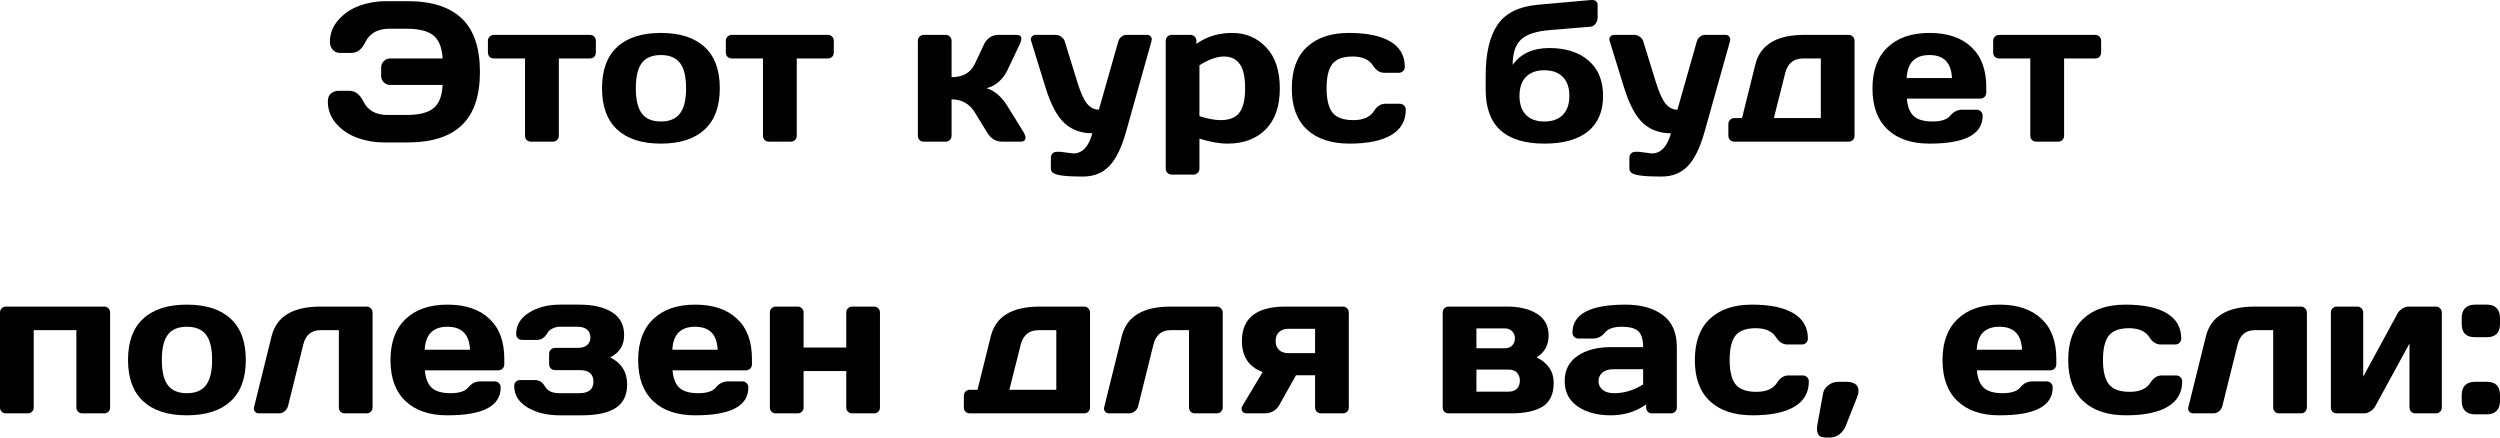 <?xml version="1.0" encoding="UTF-8"?> <svg xmlns="http://www.w3.org/2000/svg" width="2356" height="413" viewBox="0 0 2356 413" fill="none"> <path d="M308.961 95.672C308.961 92.061 310.032 89.49 312.175 87.96C314.317 86.368 316.398 85.573 318.418 85.573H329.252C334.761 85.573 339.169 88.939 342.474 95.672C346.636 104.058 354.135 108.282 364.969 108.343H383.24C394.87 108.343 403.287 106.231 408.49 102.008C413.754 97.784 416.631 90.469 417.12 80.064H367.815C365.428 80.064 363.377 79.237 361.663 77.585C360.011 75.871 359.184 73.82 359.184 71.433V63.72C359.184 61.333 360.011 59.313 361.663 57.66C363.377 55.947 365.428 55.09 367.815 55.09H417.12C416.508 44.806 413.631 37.583 408.49 33.421C403.348 29.198 394.931 27.086 383.24 27.086H366.897C356.001 27.086 348.473 31.279 344.31 39.664C341.066 46.459 336.689 49.856 331.181 49.856H320.254C317.378 49.856 315.082 48.785 313.368 46.643C311.716 44.5 310.889 42.174 310.889 39.664C310.889 31.768 313.552 24.821 318.877 18.822C324.202 12.762 330.813 8.294 338.709 5.417C346.606 2.54 354.93 1.102 363.683 1.102H384.158C406.868 1.102 423.884 6.55 435.208 17.445C446.593 28.279 452.286 45.051 452.286 67.76C452.286 90.408 446.593 107.149 435.208 117.984C423.884 128.818 406.868 134.235 384.158 134.235H361.847C353.094 134.235 344.739 132.797 336.781 129.92C328.885 127.043 322.274 122.605 316.949 116.606C311.624 110.547 308.961 103.569 308.961 95.672ZM459.815 49.489V38.563C459.815 36.91 460.335 35.563 461.376 34.523C462.477 33.421 463.855 32.87 465.507 32.87H555.946C557.599 32.87 558.946 33.421 559.986 34.523C561.027 35.563 561.547 36.91 561.547 38.563V49.489C561.547 51.08 561.027 52.427 559.986 53.529C558.946 54.569 557.599 55.09 555.946 55.09H526.657V127.9C526.657 129.491 526.106 130.838 525.004 131.94C523.964 132.98 522.617 133.501 520.964 133.501H500.489C498.837 133.501 497.459 132.98 496.358 131.94C495.317 130.838 494.797 129.491 494.797 127.9V55.09H465.507C463.855 55.09 462.477 54.569 461.376 53.529C460.335 52.427 459.815 51.08 459.815 49.489ZM581.655 122.115C572.106 113.301 567.331 100.324 567.331 83.185C567.331 65.985 572.106 53.008 581.655 44.255C591.204 35.441 604.915 31.034 622.788 31.034C640.723 31.034 654.465 35.441 664.014 44.255C673.563 53.008 678.337 65.985 678.337 83.185C678.337 100.324 673.563 113.301 664.014 122.115C654.465 130.93 640.723 135.337 622.788 135.337C604.915 135.337 591.204 130.93 581.655 122.115ZM604.884 59.313C601.089 64.271 599.192 72.198 599.192 83.094C599.192 93.989 601.089 101.946 604.884 106.966C608.679 111.985 614.647 114.495 622.788 114.495C630.991 114.495 636.989 111.985 640.784 106.966C644.641 101.946 646.569 93.989 646.569 83.094C646.569 72.198 644.641 64.271 640.784 59.313C636.989 54.355 630.991 51.876 622.788 51.876C614.647 51.876 608.679 54.355 604.884 59.313ZM684.03 49.489V38.563C684.03 36.91 684.55 35.563 685.59 34.523C686.692 33.421 688.07 32.87 689.722 32.87H780.161C781.814 32.87 783.16 33.421 784.201 34.523C785.242 35.563 785.762 36.91 785.762 38.563V49.489C785.762 51.08 785.242 52.427 784.201 53.529C783.16 54.569 781.814 55.09 780.161 55.09H750.872V127.9C750.872 129.491 750.321 130.838 749.219 131.94C748.178 132.98 746.832 133.501 745.179 133.501H724.704C723.051 133.501 721.674 132.98 720.572 131.94C719.532 130.838 719.012 129.491 719.012 127.9V55.09H689.722C688.07 55.09 686.692 54.569 685.59 53.529C684.55 52.427 684.03 51.08 684.03 49.489ZM966.456 129.461C966.456 132.154 964.864 133.501 961.681 133.501H944.328C938.452 133.501 933.769 130.624 930.28 124.87L918.62 105.864C913.6 97.723 906.316 93.652 896.767 93.652V127.9C896.767 129.552 896.217 130.899 895.115 131.94C894.074 132.98 892.758 133.501 891.167 133.501H870.6C868.947 133.501 867.601 132.98 866.56 131.94C865.519 130.899 864.999 129.552 864.999 127.9V38.563C864.999 36.91 865.519 35.563 866.56 34.523C867.662 33.421 869.008 32.87 870.6 32.87H891.167C892.819 32.87 894.166 33.421 895.207 34.523C896.247 35.563 896.767 36.91 896.767 38.563V72.718C907.418 72.718 914.702 68.587 918.62 60.323L927.434 41.593C928.658 38.961 930.464 36.849 932.851 35.257C935.238 33.666 937.809 32.87 940.564 32.87H957.917C960.977 32.87 962.508 34.064 962.508 36.451C962.508 37.798 962.018 39.511 961.039 41.593L949.194 66.567C947.174 70.729 944.42 74.31 940.931 77.309C937.442 80.308 933.677 82.237 929.638 83.094C937.166 85.358 943.685 90.867 949.194 99.62L964.803 124.87C965.844 126.645 966.395 128.175 966.456 129.461ZM999.326 143.049L1011.35 144.61C1019.98 144.61 1026.01 138.275 1029.44 125.604C1019.04 125.604 1010.34 122.483 1003.37 116.239C996.388 109.934 990.389 98.763 985.37 82.726L971.689 38.379C971.506 37.889 971.414 37.339 971.414 36.726C971.414 36.053 971.781 35.257 972.516 34.339C973.311 33.421 974.474 32.931 976.005 32.87H995.194C996.969 32.87 998.653 33.482 1000.24 34.706C1001.9 35.87 1002.97 37.339 1003.46 39.114L1015.49 78.044C1018.48 87.593 1021.51 94.203 1024.58 97.876C1027.7 101.549 1031.37 103.385 1035.59 103.385L1053.86 39.114C1054.35 37.339 1055.3 35.87 1056.71 34.706C1058.18 33.482 1059.8 32.87 1061.58 32.87H1080.95C1082.48 32.87 1083.61 33.36 1084.35 34.339C1085.08 35.319 1085.45 36.145 1085.45 36.818C1085.45 37.43 1085.39 37.951 1085.27 38.379L1061.21 124.135C1056.93 139.316 1051.6 150.15 1045.23 156.638C1038.93 163.127 1030.79 166.371 1020.81 166.371C1010.83 166.371 1003.76 166.003 999.601 165.269C995.5 164.534 992.929 163.616 991.889 162.514C990.848 161.474 990.328 160.25 990.328 158.842V148.742C990.328 147.089 990.848 145.712 991.889 144.61C992.929 143.57 994.276 143.049 995.929 143.049H999.326ZM1098.58 158.842V38.563C1098.58 36.91 1099.1 35.563 1100.14 34.523C1101.24 33.421 1102.59 32.87 1104.18 32.87H1121.9C1123.49 32.87 1124.81 33.421 1125.85 34.523C1126.95 35.563 1127.5 36.91 1127.5 38.563V41.317C1137.17 34.462 1148.4 31.034 1161.2 31.034C1173.99 31.034 1184.67 35.563 1193.24 44.623C1201.81 53.621 1206.1 66.536 1206.1 83.369C1206.1 100.141 1201.66 112.995 1192.78 121.932C1183.91 130.868 1171.94 135.337 1156.88 135.337C1149.11 135.337 1140.26 133.776 1130.35 130.654V158.842C1130.35 160.494 1129.8 161.841 1128.69 162.882C1127.65 163.983 1126.34 164.534 1124.75 164.534H1104.18C1102.59 164.534 1101.24 163.983 1100.14 162.882C1099.1 161.841 1098.58 160.494 1098.58 158.842ZM1130.35 109.445C1138.24 111.954 1144.89 113.209 1150.27 113.209C1158.66 113.209 1164.59 110.822 1168.08 106.048C1171.63 101.273 1173.41 93.652 1173.41 83.185C1173.41 72.718 1171.73 65.128 1168.36 60.415C1165.05 55.641 1160.07 53.253 1153.39 53.253C1146.78 53.253 1139.1 56.008 1130.35 61.517V109.445ZM1271.74 135.337C1254.61 135.337 1241.26 130.93 1231.71 122.115C1222.16 113.301 1217.39 100.355 1217.39 83.277C1217.39 66.138 1222.13 53.161 1231.62 44.347C1241.11 35.472 1254.3 31.034 1271.19 31.034C1288.15 31.034 1301.16 33.727 1310.22 39.114C1319.34 44.5 1323.9 52.458 1323.9 62.986C1323.9 64.638 1323.34 65.985 1322.24 67.026C1321.2 68.066 1319.86 68.587 1318.2 68.587H1304.52C1300.36 68.587 1296.84 66.352 1293.96 61.884C1290.35 56.13 1283.96 53.253 1274.77 53.253C1265.65 53.253 1259.26 55.61 1255.58 60.323C1251.97 64.975 1250.17 72.596 1250.17 83.185C1250.17 93.775 1252.03 101.426 1255.77 106.139C1259.56 110.853 1266.11 113.209 1275.42 113.209C1284.78 113.209 1291.27 110.332 1294.88 104.578C1297.76 100.049 1301.28 97.784 1305.44 97.784H1319.12C1320.77 97.784 1322.12 98.335 1323.16 99.437C1324.26 100.477 1324.81 101.793 1324.81 103.385C1324.81 113.913 1320.25 121.871 1311.13 127.257C1302.07 132.644 1288.94 135.337 1271.74 135.337ZM1400.1 84.654V71.433C1400.1 50.376 1403.81 34.37 1411.21 23.413C1418.62 12.456 1431.23 6.152 1449.04 4.499L1499.63 0C1499.63 0 1499.94 0 1500.55 0C1501.84 0 1502.97 0.306 1503.95 0.918C1505.05 1.959 1505.6 3.214 1505.6 4.683V16.71C1505.6 18.73 1504.93 20.628 1503.58 22.403C1502.29 24.117 1500.73 25.035 1498.9 25.158L1460.33 28.371C1447.54 29.412 1438.54 32.411 1433.34 37.369C1428.14 42.266 1425.54 50.193 1425.54 61.15C1433.07 50.56 1444.57 45.265 1460.06 45.265C1475.55 45.265 1487.85 49.183 1496.97 57.018C1506.15 64.853 1510.74 75.993 1510.74 90.439C1510.74 104.885 1506.03 115.994 1496.6 123.768C1487.18 131.481 1473.46 135.337 1455.47 135.337C1418.56 135.337 1400.1 118.443 1400.1 84.654ZM1455.38 66.199C1447.91 66.199 1442.12 68.311 1438.02 72.535C1433.98 76.697 1431.96 82.635 1431.96 90.347C1431.96 98.059 1433.98 104.028 1438.02 108.251C1442.12 112.413 1447.91 114.495 1455.38 114.495C1462.91 114.495 1468.72 112.413 1472.82 108.251C1476.92 104.028 1478.97 98.059 1478.97 90.347C1478.97 82.635 1476.92 76.697 1472.82 72.535C1468.72 68.311 1462.91 66.199 1455.38 66.199ZM1544.53 143.049L1556.56 144.61C1565.19 144.61 1571.22 138.275 1574.65 125.604C1564.24 125.604 1555.55 122.483 1548.57 116.239C1541.59 109.934 1535.59 98.763 1530.57 82.726L1516.89 38.379C1516.71 37.889 1516.62 37.339 1516.62 36.726C1516.62 36.053 1516.98 35.257 1517.72 34.339C1518.52 33.421 1519.68 32.931 1521.21 32.87H1540.4C1542.17 32.87 1543.86 33.482 1545.45 34.706C1547.1 35.87 1548.17 37.339 1548.66 39.114L1560.69 78.044C1563.69 87.593 1566.72 94.203 1569.78 97.876C1572.9 101.549 1576.57 103.385 1580.8 103.385L1599.07 39.114C1599.56 37.339 1600.51 35.87 1601.91 34.706C1603.38 33.482 1605.01 32.87 1606.78 32.87H1626.15C1627.68 32.87 1628.82 33.36 1629.55 34.339C1630.29 35.319 1630.65 36.145 1630.65 36.818C1630.65 37.43 1630.59 37.951 1630.47 38.379L1606.41 124.135C1602.13 139.316 1596.8 150.15 1590.44 156.638C1584.13 163.127 1575.99 166.371 1566.01 166.371C1556.04 166.371 1548.97 166.003 1544.81 165.269C1540.7 164.534 1538.13 163.616 1537.09 162.514C1536.05 161.474 1535.53 160.25 1535.53 158.842V148.742C1535.53 147.089 1536.05 145.712 1537.09 144.61C1538.13 143.57 1539.48 143.049 1541.13 143.049H1544.53ZM1628.82 127.9V116.974C1628.82 115.321 1629.34 113.974 1630.38 112.934C1631.48 111.832 1632.86 111.281 1634.51 111.281H1641.67L1654.25 60.69C1658.9 42.144 1674.27 32.87 1700.34 32.87H1742.03C1743.68 32.87 1745.03 33.421 1746.07 34.523C1747.17 35.563 1747.72 36.91 1747.72 38.563V127.9C1747.72 129.491 1747.17 130.838 1746.07 131.94C1745.03 132.98 1743.68 133.501 1742.03 133.501H1634.51C1632.86 133.501 1631.48 132.98 1630.38 131.94C1629.34 130.838 1628.82 129.491 1628.82 127.9ZM1671.69 111.281H1715.95V55.09H1699.33C1690.46 55.09 1684.82 59.589 1682.44 68.587L1671.69 111.281ZM1778.75 121.932C1769.33 112.995 1764.61 100.141 1764.61 83.369C1764.61 66.536 1769.36 53.621 1778.84 44.623C1788.33 35.563 1801.49 31.034 1818.33 31.034C1835.16 31.034 1848.29 35.441 1857.71 44.255C1867.14 53.008 1871.85 65.587 1871.85 81.992V87.225C1871.85 88.878 1871.3 90.255 1870.2 91.357C1869.16 92.398 1867.81 92.918 1866.16 92.918H1797.02C1797.64 100.447 1799.78 105.925 1803.45 109.353C1807.18 112.781 1813.12 114.495 1821.26 114.495C1829.4 114.495 1834.97 112.658 1837.97 108.986C1840.97 105.313 1844.68 103.446 1849.08 103.385H1862.76C1864.42 103.385 1865.76 103.936 1866.8 105.038C1867.91 106.078 1868.46 107.425 1868.46 109.077C1868.46 126.645 1851.72 135.398 1818.23 135.337C1801.34 135.337 1788.18 130.868 1778.75 121.932ZM1796.84 73.545H1839.53C1838.92 59.099 1831.82 51.876 1818.23 51.876C1804.71 51.876 1797.57 59.099 1796.84 73.545ZM1878.37 49.489V38.563C1878.37 36.91 1878.89 35.563 1879.93 34.523C1881.04 33.421 1882.41 32.87 1884.07 32.87H1974.5C1976.16 32.87 1977.5 33.421 1978.54 34.523C1979.58 35.563 1980.11 36.91 1980.11 38.563V49.489C1980.11 51.08 1979.58 52.427 1978.54 53.529C1977.5 54.569 1976.16 55.09 1974.5 55.09H1945.21V127.9C1945.21 129.491 1944.66 130.838 1943.56 131.94C1942.52 132.98 1941.18 133.501 1939.52 133.501H1919.05C1917.39 133.501 1916.02 132.98 1914.92 131.94C1913.88 130.838 1913.35 129.491 1913.35 127.9V55.09H1884.07C1882.41 55.09 1881.04 54.569 1879.93 53.529C1878.89 52.427 1878.37 51.08 1878.37 49.489ZM0 383.953V294.616C0 292.964 0.52 291.617 1.561 290.576C2.663 289.475 4.009 288.924 5.601 288.924H98.151C99.804 288.924 101.151 289.475 102.191 290.576C103.232 291.617 103.752 292.964 103.752 294.616V383.953C103.752 385.606 103.232 386.953 102.191 387.993C101.151 389.034 99.804 389.554 98.151 389.554H77.676C76.024 389.554 74.647 389.034 73.545 387.993C72.504 386.891 71.984 385.545 71.984 383.953V311.143H31.768V383.953C31.768 385.606 31.218 386.953 30.116 387.993C29.075 389.034 27.759 389.554 26.168 389.554H5.601C3.948 389.554 2.601 389.034 1.561 387.993C0.52 386.953 0 385.606 0 383.953ZM134.97 378.169C125.421 369.355 120.646 356.378 120.646 339.239C120.646 322.039 125.421 309.062 134.97 300.309C144.518 291.494 158.23 287.087 176.103 287.087C194.038 287.087 207.78 291.494 217.329 300.309C226.877 309.062 231.652 322.039 231.652 339.239C231.652 356.378 226.877 369.355 217.329 378.169C207.78 386.983 194.038 391.39 176.103 391.39C158.23 391.39 144.518 386.983 134.97 378.169ZM158.199 315.367C154.404 320.325 152.506 328.252 152.506 339.147C152.506 350.043 154.404 358 158.199 363.019C161.994 368.038 167.962 370.548 176.103 370.548C184.305 370.548 190.304 368.038 194.099 363.019C197.955 358 199.884 350.043 199.884 339.147C199.884 328.252 197.955 320.325 194.099 315.367C190.304 310.409 184.305 307.93 176.103 307.93C167.962 307.93 161.994 310.409 158.199 315.367ZM239.456 383.494L255.983 316.744C260.635 298.197 275.999 288.924 302.075 288.924H345.504C347.095 288.924 348.411 289.475 349.452 290.576C350.554 291.617 351.105 292.964 351.105 294.616V383.953C351.105 385.545 350.554 386.891 349.452 387.993C348.411 389.034 347.095 389.554 345.504 389.554H324.937C323.346 389.554 321.999 389.034 320.897 387.993C319.857 386.891 319.336 385.545 319.336 383.953V311.143H302.075C293.505 311.143 288.088 315.642 285.823 324.64L271.408 382.76C270.857 384.78 269.756 386.432 268.103 387.718C266.511 388.942 264.798 389.554 262.961 389.554H244.139C242.486 389.554 241.231 389.064 240.374 388.085C239.579 387.044 239.181 386.157 239.181 385.422C239.181 384.688 239.273 384.045 239.456 383.494ZM382.138 377.985C372.712 369.048 367.999 356.194 367.999 339.422C367.999 322.59 372.743 309.674 382.23 300.676C391.718 291.617 404.878 287.087 421.711 287.087C438.544 287.087 451.674 291.494 461.1 300.309C470.527 309.062 475.24 321.641 475.24 338.045V343.279C475.24 344.931 474.689 346.309 473.587 347.41C472.547 348.451 471.2 348.971 469.547 348.971H400.41C401.022 356.5 403.164 361.979 406.837 365.406C410.571 368.834 416.508 370.548 424.649 370.548C432.79 370.548 438.36 368.712 441.36 365.039C444.359 361.367 448.062 359.5 452.47 359.438H466.15C467.803 359.438 469.149 359.989 470.19 361.091C471.292 362.132 471.843 363.478 471.843 365.131C471.843 382.698 455.102 391.452 421.619 391.39C404.725 391.39 391.565 386.922 382.138 377.985ZM400.226 329.598H442.921C442.309 315.152 435.208 307.93 421.619 307.93C408.092 307.93 400.961 315.152 400.226 329.598ZM484.605 363.754C484.605 362.101 485.125 360.754 486.166 359.714C487.268 358.673 488.614 358.153 490.206 358.153H503.978C508.141 358.153 511.385 360.234 513.711 364.396C516.098 368.498 520.628 370.548 527.3 370.548H545.938C554.814 370.548 559.252 366.906 559.252 359.622C559.252 352.338 554.814 348.726 545.938 348.788H523.168C521.515 348.788 520.138 348.267 519.036 347.227C517.996 346.125 517.475 344.748 517.475 343.095V333.546C517.475 331.894 517.996 330.547 519.036 329.506C520.138 328.405 521.515 327.854 523.168 327.854H544.194C548.234 327.854 551.264 326.966 553.284 325.191C555.365 323.355 556.405 320.937 556.405 317.938C556.405 314.938 555.365 312.52 553.284 310.684C551.264 308.848 548.234 307.93 544.194 307.93H527.3C525.157 307.93 522.954 308.48 520.689 309.582C518.424 310.623 516.741 312.153 515.639 314.173C513.252 318.335 509.977 320.386 505.815 320.325H492.134C490.481 320.325 489.104 319.804 488.002 318.764C486.962 317.723 486.441 316.377 486.441 314.724C486.441 306.461 490.451 299.789 498.469 294.708C506.549 289.628 516.282 287.087 527.667 287.087H546.122C559.037 287.087 569.26 289.475 576.788 294.249C584.379 298.962 588.174 306.154 588.174 315.826C588.174 325.497 583.797 332.475 575.044 336.76C585.695 342.146 591.02 350.655 591.02 362.285C591.02 372.446 587.409 379.852 580.186 384.504C573.024 389.095 562.343 391.39 548.142 391.39H527.667C515.364 391.39 505.111 388.881 496.908 383.861C488.706 378.842 484.605 372.14 484.605 363.754ZM615.535 377.985C606.108 369.048 601.395 356.194 601.395 339.422C601.395 322.59 606.139 309.674 615.627 300.676C625.114 291.617 638.275 287.087 655.108 287.087C671.941 287.087 685.07 291.494 694.497 300.309C703.923 309.062 708.636 321.641 708.636 338.045V343.279C708.636 344.931 708.085 346.309 706.984 347.41C705.943 348.451 704.596 348.971 702.944 348.971H633.806C634.418 356.5 636.561 361.979 640.233 365.406C643.967 368.834 649.905 370.548 658.046 370.548C666.187 370.548 671.757 368.712 674.756 365.039C677.756 361.367 681.459 359.5 685.866 359.438H699.547C701.199 359.438 702.546 359.989 703.586 361.091C704.688 362.132 705.239 363.478 705.239 365.131C705.239 382.698 688.498 391.452 655.016 391.39C638.122 391.39 624.961 386.922 615.535 377.985ZM633.623 329.598H676.317C675.705 315.152 668.605 307.93 655.016 307.93C641.488 307.93 634.357 315.152 633.623 329.598ZM725.53 383.953V294.616C725.53 292.964 726.051 291.617 727.091 290.576C728.193 289.475 729.54 288.924 731.131 288.924H751.698C753.351 288.924 754.697 289.475 755.738 290.576C756.779 291.617 757.299 292.964 757.299 294.616V327.486H797.514V294.616C797.514 292.964 798.035 291.617 799.075 290.576C800.177 289.475 801.554 288.924 803.207 288.924H823.682C825.335 288.924 826.681 289.475 827.722 290.576C828.762 291.617 829.283 292.964 829.283 294.616V383.953C829.283 385.606 828.762 386.953 827.722 387.993C826.681 389.034 825.335 389.554 823.682 389.554H803.207C801.554 389.554 800.177 389.034 799.075 387.993C798.035 386.891 797.514 385.545 797.514 383.953V349.706H757.299V383.953C757.299 385.606 756.748 386.953 755.646 387.993C754.606 389.034 753.29 389.554 751.698 389.554H731.131C729.479 389.554 728.132 389.034 727.091 387.993C726.051 386.953 725.53 385.606 725.53 383.953ZM908.336 383.953V373.027C908.336 371.374 908.857 370.028 909.897 368.987C910.999 367.885 912.376 367.335 914.029 367.335H921.19L933.769 316.744C938.421 298.197 953.785 288.924 979.861 288.924H1021.55C1023.2 288.924 1024.54 289.475 1025.59 290.576C1026.69 291.617 1027.24 292.964 1027.24 294.616V383.953C1027.24 385.545 1026.69 386.891 1025.59 387.993C1024.54 389.034 1023.2 389.554 1021.55 389.554H914.029C912.376 389.554 910.999 389.034 909.897 387.993C908.857 386.891 908.336 385.545 908.336 383.953ZM951.214 367.335H995.47V311.143H978.851C969.975 311.143 964.344 315.642 961.957 324.64L951.214 367.335ZM1040.64 383.494L1057.17 316.744C1061.82 298.197 1077.19 288.924 1103.26 288.924H1146.69C1148.28 288.924 1149.6 289.475 1150.64 290.576C1151.74 291.617 1152.29 292.964 1152.29 294.616V383.953C1152.29 385.545 1151.74 386.891 1150.64 387.993C1149.6 389.034 1148.28 389.554 1146.69 389.554H1126.12C1124.53 389.554 1123.19 389.034 1122.08 387.993C1121.04 386.891 1120.52 385.545 1120.52 383.953V311.143H1103.26C1094.69 311.143 1089.28 315.642 1087.01 324.64L1072.6 382.76C1072.04 384.78 1070.94 386.432 1069.29 387.718C1067.7 388.942 1065.98 389.554 1064.15 389.554H1045.33C1043.67 389.554 1042.42 389.064 1041.56 388.085C1040.77 387.044 1040.37 386.157 1040.37 385.422C1040.37 384.688 1040.46 384.045 1040.64 383.494ZM1170.38 321.335C1170.38 299.789 1184.03 288.985 1211.33 288.924H1265.5C1267.15 288.924 1268.5 289.475 1269.54 290.576C1270.58 291.617 1271.1 292.964 1271.1 294.616V383.953C1271.1 385.606 1270.58 386.953 1269.54 387.993C1268.5 389.034 1267.15 389.554 1265.5 389.554H1245.03C1243.37 389.554 1242 389.034 1240.89 387.993C1239.85 386.891 1239.33 385.545 1239.33 383.953V353.654H1221.34L1205.73 381.474C1202.73 386.861 1197.95 389.554 1191.41 389.554H1174.88C1172.61 389.554 1171.14 388.728 1170.47 387.075C1170.23 386.524 1170.1 385.82 1170.1 384.963C1170.1 384.045 1170.56 382.882 1171.48 381.474L1189.94 350.624C1176.9 345.788 1170.38 336.025 1170.38 321.335ZM1205.36 312.979C1203.22 314.999 1202.15 317.784 1202.15 321.335C1202.15 324.824 1203.19 327.609 1205.27 329.69C1207.41 331.771 1210.38 332.812 1214.18 332.812H1239.33V309.858H1214.18C1210.44 309.858 1207.5 310.898 1205.36 312.979ZM1359.61 383.953V294.616C1359.61 292.964 1360.13 291.617 1361.17 290.576C1362.27 289.475 1363.62 288.924 1365.21 288.924H1420.12C1431.81 288.924 1441.27 291.188 1448.49 295.718C1455.77 300.248 1459.42 307.073 1459.42 316.193C1459.42 325.252 1455.65 332.108 1448.12 336.76C1458.83 342.146 1464.19 350.134 1464.19 360.724C1464.19 371.313 1460.73 378.781 1453.82 383.127C1446.9 387.412 1436.98 389.554 1424.07 389.554H1365.21C1363.62 389.554 1362.27 389.034 1361.17 387.993C1360.13 386.891 1359.61 385.545 1359.61 383.953ZM1391.38 369.079H1421.86C1425.23 369.079 1427.8 368.13 1429.58 366.233C1431.41 364.335 1432.33 361.826 1432.33 358.704C1432.33 355.582 1431.41 353.072 1429.58 351.175C1427.8 349.277 1425.23 348.329 1421.86 348.329H1391.38V369.079ZM1391.38 328.221H1418.28C1421.04 328.221 1423.27 327.364 1424.99 325.65C1426.76 323.875 1427.65 321.61 1427.65 318.856C1427.65 316.101 1426.76 313.867 1424.99 312.153C1423.27 310.378 1421.04 309.49 1418.28 309.49H1391.38V328.221ZM1486.69 382.943C1478.61 377.312 1474.57 369.355 1474.57 359.071C1474.57 348.788 1478.61 340.892 1486.69 335.383C1494.83 329.874 1505.29 327.119 1518.09 327.119H1548.48C1548.48 319.957 1546.98 314.969 1543.98 312.153C1540.98 309.337 1535.72 307.93 1528.19 307.93C1520.72 307.93 1515.45 309.796 1512.39 313.53C1509.39 317.203 1505.69 319.039 1501.28 319.039H1487.6C1485.95 319.039 1484.57 318.519 1483.47 317.478C1482.43 316.377 1481.91 315.03 1481.91 313.439C1481.91 295.871 1498.59 287.087 1531.95 287.087C1546.52 287.087 1558.21 290.362 1567.02 296.912C1575.84 303.4 1580.25 313.469 1580.25 327.119V383.953C1580.25 385.606 1579.73 386.953 1578.69 387.993C1577.64 389.034 1576.3 389.554 1574.65 389.554H1556.92C1555.27 389.554 1553.93 389.034 1552.88 387.993C1551.84 386.891 1551.32 385.545 1551.32 383.953V381.107C1541.65 388.024 1530.48 391.452 1517.81 391.39C1505.2 391.39 1494.83 388.575 1486.69 382.943ZM1520.29 347.961C1516.01 347.961 1512.61 349.002 1510.1 351.083C1507.65 353.164 1506.43 355.858 1506.43 359.163C1506.43 362.468 1507.71 365.192 1510.28 367.335C1512.85 369.477 1516.5 370.548 1521.21 370.548C1530.63 370.548 1539.72 367.794 1548.48 362.285V347.961H1520.29ZM1651.59 391.39C1634.45 391.39 1621.1 386.983 1611.56 378.169C1602.01 369.355 1597.23 356.408 1597.23 339.331C1597.23 322.192 1601.98 309.215 1611.46 300.401C1620.95 291.525 1634.14 287.087 1651.04 287.087C1667.99 287.087 1681 289.781 1690.06 295.167C1699.18 300.554 1703.74 308.511 1703.74 319.039C1703.74 320.692 1703.19 322.039 1702.09 323.079C1701.05 324.12 1699.7 324.64 1698.05 324.64H1684.37C1680.2 324.64 1676.68 322.406 1673.81 317.938C1670.2 312.184 1663.8 309.307 1654.62 309.307C1645.5 309.307 1639.1 311.663 1635.43 316.377C1631.82 321.029 1630.01 328.649 1630.01 339.239C1630.01 349.828 1631.88 357.48 1635.61 362.193C1639.41 366.906 1645.96 369.263 1655.26 369.263C1664.63 369.263 1671.11 366.386 1674.72 360.632C1677.6 356.102 1681.12 353.838 1685.28 353.838H1698.96C1700.62 353.838 1701.96 354.388 1703 355.49C1704.11 356.531 1704.66 357.847 1704.66 359.438C1704.66 369.967 1700.1 377.924 1690.98 383.311C1681.92 388.697 1668.79 391.39 1651.59 391.39ZM1739.64 359.806C1747.53 359.806 1751.48 362.713 1751.48 368.528C1751.48 370.12 1751.05 371.987 1750.2 374.129L1739.27 401.766C1737.99 404.765 1736.06 407.275 1733.49 409.294C1730.92 411.314 1728.01 412.324 1724.76 412.324H1721.18C1717.33 412.324 1714.88 411.498 1713.84 409.845C1712.86 408.254 1712.37 406.601 1712.37 404.887C1712.37 403.173 1712.49 401.521 1712.74 399.929L1718.15 370.364C1718.7 367.488 1720.39 365.009 1723.2 362.927C1726.02 360.846 1728.99 359.806 1732.11 359.806H1739.64ZM1844.77 377.985C1835.34 369.048 1830.63 356.194 1830.63 339.422C1830.63 322.59 1835.37 309.674 1844.86 300.676C1854.35 291.617 1867.51 287.087 1884.34 287.087C1901.17 287.087 1914.3 291.494 1923.73 300.309C1933.16 309.062 1937.87 321.641 1937.87 338.045V343.279C1937.87 344.931 1937.32 346.309 1936.22 347.41C1935.18 348.451 1933.83 348.971 1932.18 348.971H1863.04C1863.65 356.5 1865.79 361.979 1869.47 365.406C1873.2 368.834 1879.14 370.548 1887.28 370.548C1895.42 370.548 1900.99 368.712 1903.99 365.039C1906.99 361.367 1910.69 359.5 1915.1 359.438H1928.78C1930.43 359.438 1931.78 359.989 1932.82 361.091C1933.92 362.132 1934.47 363.478 1934.47 365.131C1934.47 382.698 1917.73 391.452 1884.25 391.39C1867.35 391.39 1854.19 386.922 1844.77 377.985ZM1862.86 329.598H1905.55C1904.94 315.152 1897.84 307.93 1884.25 307.93C1870.72 307.93 1863.59 315.152 1862.86 329.598ZM2003.43 391.39C1986.29 391.39 1972.94 386.983 1963.39 378.169C1953.85 369.355 1949.07 356.408 1949.07 339.331C1949.07 322.192 1953.82 309.215 1963.3 300.401C1972.79 291.525 1985.98 287.087 2002.88 287.087C2019.83 287.087 2032.84 289.781 2041.9 295.167C2051.02 300.554 2055.58 308.511 2055.58 319.039C2055.58 320.692 2055.03 322.039 2053.93 323.079C2052.88 324.12 2051.54 324.64 2049.89 324.64H2036.2C2032.04 324.64 2028.52 322.406 2025.65 317.938C2022.03 312.184 2015.64 309.307 2006.46 309.307C1997.34 309.307 1990.94 311.663 1987.27 316.377C1983.66 321.029 1981.85 328.649 1981.85 339.239C1981.85 349.828 1983.72 357.48 1987.45 362.193C1991.25 366.906 1997.79 369.263 2007.1 369.263C2016.46 369.263 2022.95 366.386 2026.56 360.632C2029.44 356.102 2032.96 353.838 2037.12 353.838H2050.8C2052.46 353.838 2053.8 354.388 2054.84 355.49C2055.95 356.531 2056.5 357.847 2056.5 359.438C2056.5 369.967 2051.94 377.924 2042.82 383.311C2033.76 388.697 2020.63 391.39 2003.43 391.39ZM2062.37 383.494L2078.9 316.744C2083.55 298.197 2098.92 288.924 2124.99 288.924H2168.42C2170.01 288.924 2171.33 289.475 2172.37 290.576C2173.47 291.617 2174.02 292.964 2174.02 294.616V383.953C2174.02 385.545 2173.47 386.891 2172.37 387.993C2171.33 389.034 2170.01 389.554 2168.42 389.554H2147.85C2146.26 389.554 2144.91 389.034 2143.81 387.993C2142.77 386.891 2142.25 385.545 2142.25 383.953V311.143H2124.99C2116.42 311.143 2111 315.642 2108.74 324.64L2094.32 382.76C2093.77 384.78 2092.67 386.432 2091.02 387.718C2089.43 388.942 2087.71 389.554 2085.88 389.554H2067.05C2065.4 389.554 2064.15 389.064 2063.29 388.085C2062.49 387.044 2062.1 386.157 2062.1 385.422C2062.1 384.688 2062.19 384.045 2062.37 383.494ZM2196.61 383.953V294.616C2196.61 292.964 2197.13 291.617 2198.17 290.576C2199.27 289.475 2200.62 288.924 2202.21 288.924H2221.4C2223.05 288.924 2224.4 289.475 2225.44 290.576C2226.54 291.617 2227.09 292.964 2227.09 294.616V354.939L2259.41 295.534C2260.39 293.637 2261.89 292.076 2263.91 290.852C2265.93 289.566 2267.89 288.924 2269.78 288.924H2295.49C2297.15 288.924 2298.49 289.475 2299.53 290.576C2300.63 291.617 2301.19 292.964 2301.19 294.616V383.953C2301.19 385.606 2300.63 386.953 2299.53 387.993C2298.49 389.034 2297.15 389.554 2295.49 389.554H2276.3C2274.65 389.554 2273.3 389.034 2272.26 387.993C2271.22 386.891 2270.7 385.545 2270.7 383.953V323.722L2238.38 382.943C2237.4 384.718 2235.9 386.279 2233.88 387.626C2231.86 388.911 2229.91 389.554 2228.01 389.554H2202.21C2200.56 389.554 2199.21 389.034 2198.17 387.993C2197.13 386.953 2196.61 385.606 2196.61 383.953ZM2343.6 359.806C2351.87 359.806 2356 363.968 2356 372.293V378.077C2356 381.933 2354.93 384.963 2352.79 387.167C2350.71 389.37 2347.64 390.472 2343.6 390.472H2332.31C2328.27 390.472 2325.18 389.37 2323.04 387.167C2320.96 384.963 2319.92 381.933 2319.92 378.077V372.293C2319.92 368.253 2320.99 365.162 2323.13 363.019C2325.27 360.877 2328.33 359.806 2332.31 359.806H2343.6ZM2332.31 317.754C2324.05 317.754 2319.92 313.592 2319.92 305.267V299.482C2319.92 295.626 2320.99 292.596 2323.13 290.393C2325.27 288.189 2328.33 287.087 2332.31 287.087H2343.6C2347.64 287.087 2350.71 288.189 2352.79 290.393C2354.93 292.596 2356 295.626 2356 299.482V305.267C2356 313.592 2351.87 317.754 2343.6 317.754H2332.31Z" fill="black"></path> </svg> 